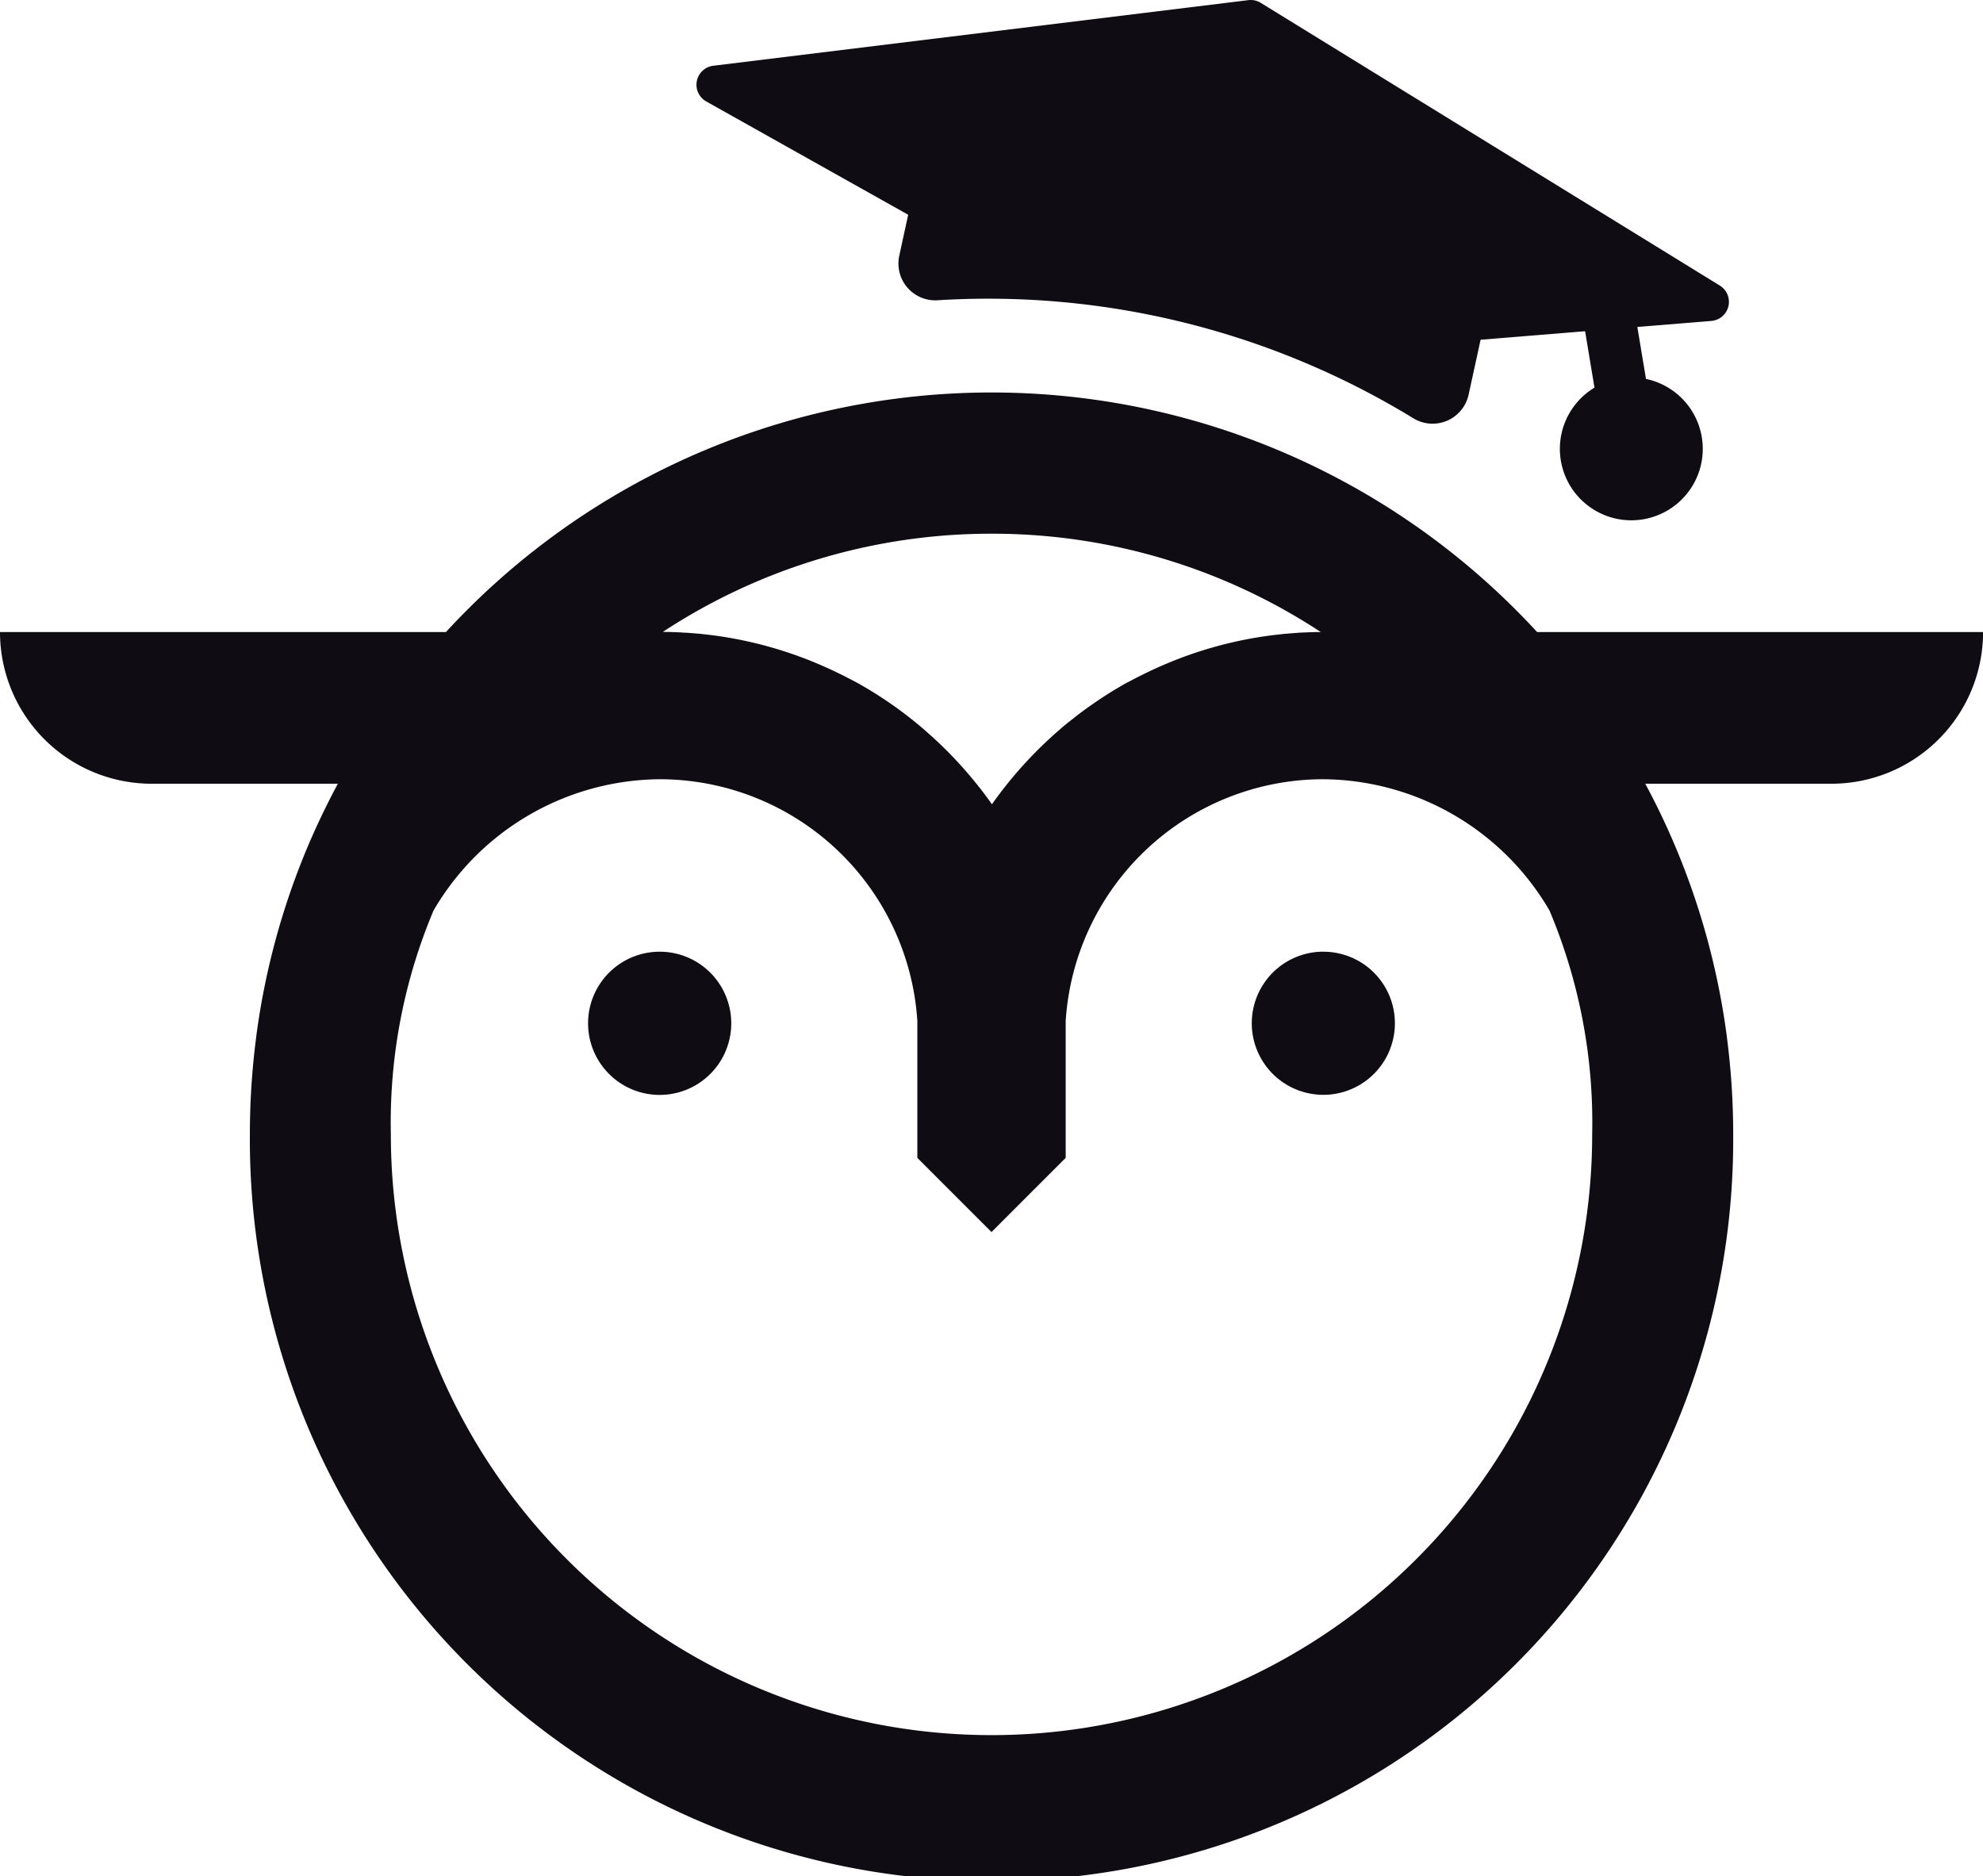 <svg xmlns="http://www.w3.org/2000/svg" width="54.591" height="51.646" viewBox="0 0 54.591 51.646"><g id="Group_36" data-name="Group 36" transform="translate(-189.792 -705)"><path id="Path_1" data-name="Path 1" d="M310.656,795.4a1.97,1.97,0,0,1,1.094.332,1.97,1.97,0,0,1,.725.884,1.97,1.97,0,1,1-3.458-.341,1.969,1.969,0,0,1,.884-.726,1.964,1.964,0,0,1,.754-.15Z" transform="translate(-84.432 -64.201)" fill="#0f0c14"></path><path id="Path_2" data-name="Path 2" d="M247.621,795.4a1.97,1.97,0,0,1,1.095.332,1.97,1.97,0,0,1,.725.884,1.971,1.971,0,1,1-1.82-1.216Z" transform="translate(-39.668 -64.201)" fill="#0f0c14"></path><path id="Path_3" data-name="Path 3" d="M217.088,779.251a16.536,16.536,0,0,1-16.536-16.536,15.036,15.036,0,0,1,1.175-6.164,7.271,7.271,0,0,1,6.232-3.614,7.111,7.111,0,0,1,7.087,6.654v3.769l2.042,2.042h0l2.042-2.042v-3.769a7.111,7.111,0,0,1,7.087-6.654,7.27,7.27,0,0,1,6.232,3.614,15.037,15.037,0,0,1,1.175,6.164A16.536,16.536,0,0,1,217.088,779.251Zm0-33.073a16.454,16.454,0,0,1,9.064,2.707h-.007q-.166,0-.331.007l-.114.005c-.074,0-.148.007-.222.012l-.135.011-.2.016-.144.016-.186.021-.148.02-.178.026-.151.025-.173.031-.152.03-.167.035-.154.035-.162.039-.156.04-.156.043-.157.045-.15.046-.16.051-.142.048-.163.057-.128.048-.173.066-.092.038q-.362.146-.712.317l-.05.024c-.068.034-.136.069-.2.1l-.077.04c-.065.034-.128.07-.192.1l-.084.046-.186.109-.084.05c-.061.037-.122.075-.183.113l-.082.052-.181.12-.077.052-.181.127-.071.051q-.092.066-.183.135l-.063.048c-.062.048-.124.1-.185.145l-.051.041c-.064.052-.128.1-.191.158l-.034.029c-.068.059-.136.117-.2.177l0,0a11.309,11.309,0,0,0-1.248,1.318h0q-.227.282-.437.579h0q-.209-.3-.437-.579v0a11.245,11.245,0,0,0-1.246-1.316l-.006-.005c-.066-.06-.134-.118-.2-.177l-.035-.03c-.063-.053-.126-.106-.19-.158l-.052-.042q-.092-.074-.185-.145l-.063-.048q-.09-.068-.182-.135l-.071-.052-.181-.126-.078-.052-.181-.119-.082-.052c-.061-.038-.121-.076-.183-.113l-.085-.051-.186-.108-.084-.047-.192-.1-.078-.04c-.067-.035-.134-.07-.2-.1l-.052-.025q-.348-.17-.709-.316l-.093-.038c-.057-.023-.114-.044-.172-.065l-.129-.048-.163-.057-.142-.048-.159-.051-.15-.046-.158-.045-.156-.043-.156-.04-.162-.039-.154-.035-.167-.035-.152-.03-.173-.031-.151-.025-.178-.026-.148-.02-.186-.021-.144-.016-.2-.016-.135-.011c-.074,0-.148-.008-.222-.012l-.114-.005q-.165-.006-.332-.007h-.006A16.453,16.453,0,0,1,217.088,746.178Zm15.02,2.707q-.285-.309-.582-.607a20.4,20.4,0,0,0-28.875,0c-.2.2-.392.4-.582.607H189.792a4.176,4.176,0,0,0,4.176,4.176h5.125q-.446.83-.817,1.7a20.232,20.232,0,0,0-1.431,5.267l0,.007h0a20.6,20.6,0,0,0-.174,2.675,20.418,20.418,0,1,0,40.835,0,20.653,20.653,0,0,0-.174-2.675h0l0-.007a20.254,20.254,0,0,0-1.431-5.267q-.37-.875-.816-1.7h5.124a4.176,4.176,0,0,0,4.176-4.176Z" transform="translate(0 -26.486)" fill="#0f0c14"></path><path id="Path_4" data-name="Path 4" d="M284.107,712.86l-12.637-7.782a.526.526,0,0,0-.341-.074L256.4,706.81a.527.527,0,0,0-.194.983l5.559,3.119-.245,1.124a1.014,1.014,0,0,0,1.051,1.23,22.445,22.445,0,0,1,13.1,3.248,1.015,1.015,0,0,0,1.522-.649l.33-1.512,2.877-.235.258,1.553a1.967,1.967,0,1,0,1.418-.24l-.238-1.43,2.038-.166A.527.527,0,0,0,284.107,712.86Z" transform="translate(-46.971)" fill="#0f0c14"></path></g></svg>